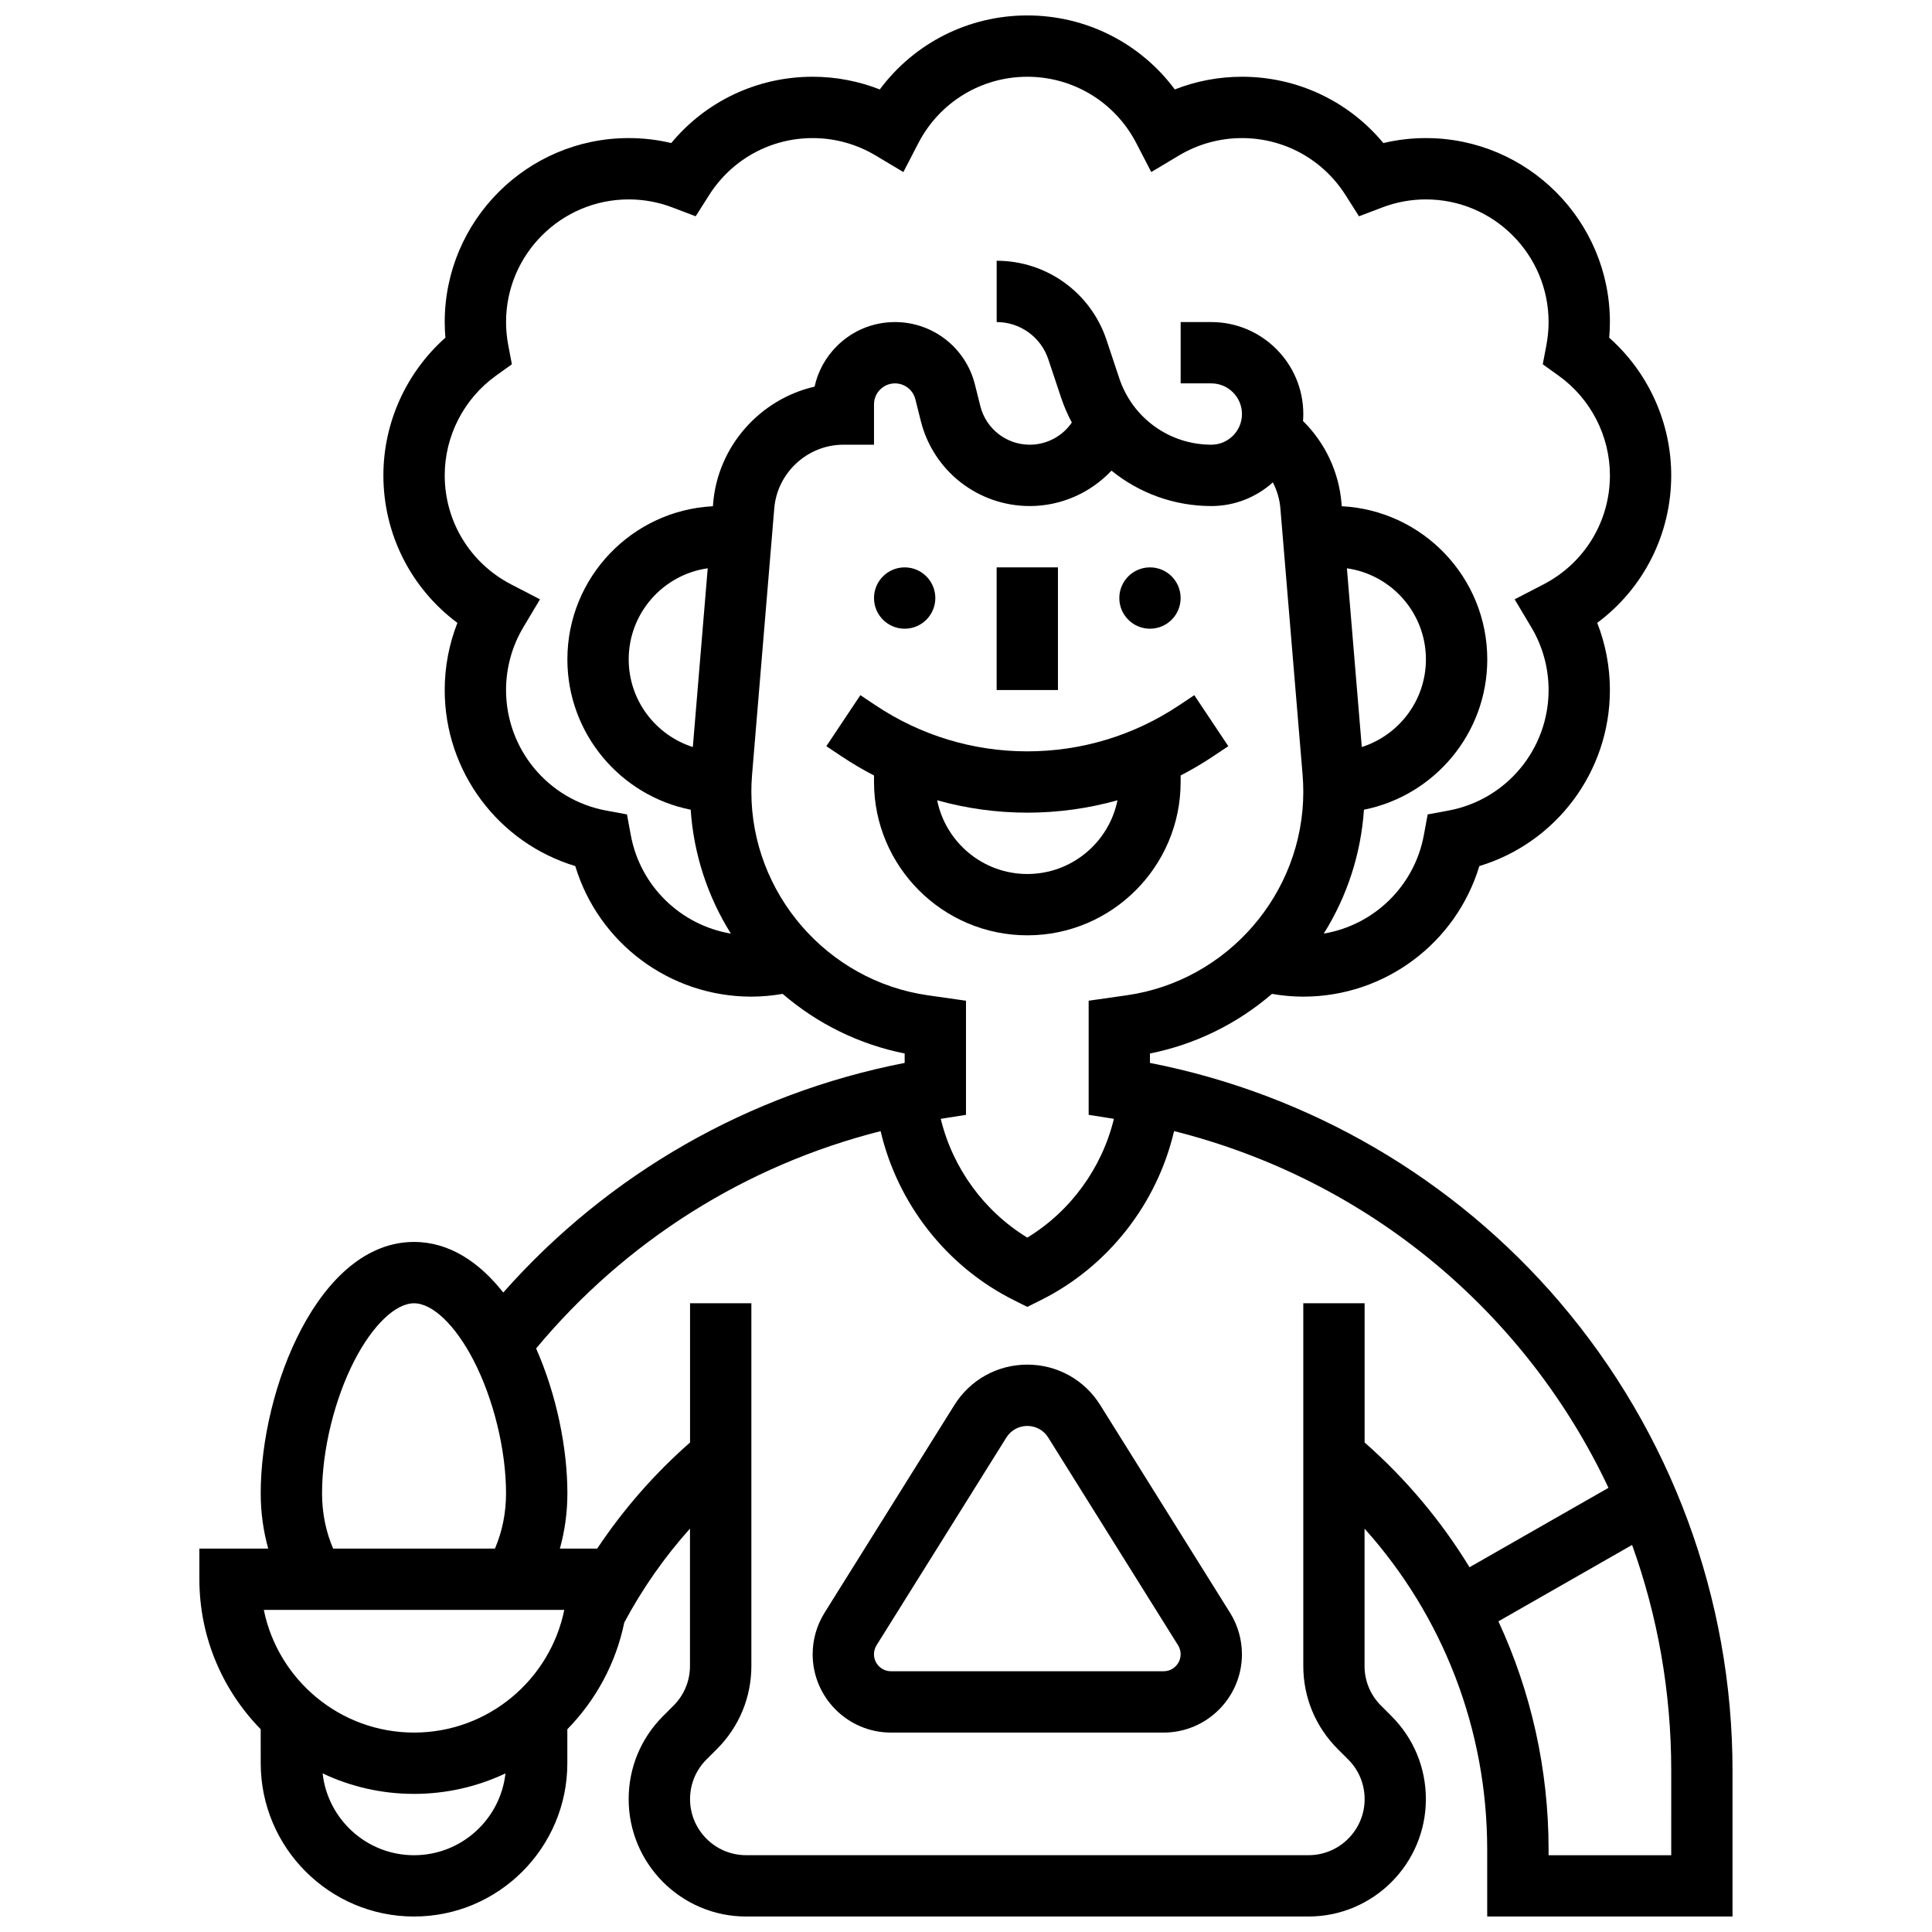 <?xml version="1.0" encoding="UTF-8"?>
<!-- Uploaded to: SVG Repo, www.svgrepo.com, Generator: SVG Repo Mixer Tools -->
<svg width="800px" height="800px" version="1.1" viewBox="144 144 512 512" xmlns="http://www.w3.org/2000/svg">
 <defs>
  <clipPath id="a">
   <path d="m196 148.09h408v503.81h-408z"/>
  </clipPath>
 </defs>
 <path d="m391.87 302.49c0 4.488-3.637 8.125-8.125 8.125-4.488 0-8.125-3.637-8.125-8.125s3.637-8.129 8.125-8.129c4.488 0 8.125 3.641 8.125 8.129"/>
 <path d="m456.88 302.49c0 4.488-3.637 8.125-8.125 8.125-4.488 0-8.125-3.637-8.125-8.125s3.637-8.129 8.125-8.129c4.488 0 8.125 3.641 8.125 8.129"/>
 <path d="m408.12 294.36h16.25v32.504h-16.25z"/>
 <path d="m456.88 351.24v-1.73c2.922-1.512 5.773-3.188 8.539-5.031l4.094-2.731-9.016-13.523-4.094 2.731c-11.93 7.957-25.812 12.16-40.152 12.16s-28.223-4.203-40.152-12.16l-4.094-2.731-9.016 13.523 4.094 2.731c2.766 1.844 5.613 3.519 8.539 5.031v1.73c0 22.402 18.227 40.629 40.629 40.629s40.629-18.227 40.629-40.629zm-64.523 4.844c7.727 2.16 15.75 3.281 23.895 3.281s16.168-1.121 23.895-3.281c-2.254 11.129-12.109 19.535-23.895 19.535s-21.641-8.406-23.895-19.535z"/>
 <path d="m435.57 516.35c-4.191-6.707-11.414-10.711-19.324-10.711s-15.133 4.004-19.324 10.711l-34.406 55.047c-2.062 3.301-3.152 7.106-3.152 11 0 11.445 9.309 20.754 20.754 20.754h72.254c11.445 0 20.754-9.312 20.754-20.754 0-3.894-1.09-7.695-3.152-11zm16.801 70.547h-72.254c-2.484 0-4.504-2.019-4.504-4.504 0-0.844 0.238-1.672 0.684-2.387l34.402-55.047c1.207-1.922 3.277-3.07 5.547-3.07s4.34 1.148 5.543 3.07l34.402 55.043c0.449 0.719 0.688 1.543 0.688 2.391-0.004 2.484-2.023 4.504-4.508 4.504z"/>
 <g clip-path="url(#a)">
  <path d="m557.34 489.07c-28.027-32.797-66.375-55.133-108.59-63.387v-2.496c11.992-2.391 23.121-7.859 32.332-15.797 2.731 0.469 5.504 0.73 8.297 0.73 21.684 0 40.52-14.262 46.66-34.602 20.336-6.141 34.602-24.977 34.602-46.66 0-6.117-1.148-12.152-3.359-17.793 12.258-9.113 19.609-23.48 19.609-39.086 0-13.98-6.062-27.281-16.434-36.484 0.121-1.387 0.184-2.769 0.184-4.148 0-26.883-21.871-48.754-48.754-48.754-3.824 0-7.598 0.441-11.281 1.32-9.211-11.102-22.816-17.574-37.477-17.574-6.117 0-12.152 1.148-17.793 3.359-9.117-12.258-23.484-19.609-39.09-19.609s-29.973 7.352-39.09 19.613c-5.641-2.211-11.676-3.363-17.793-3.363-14.664 0-28.266 6.469-37.477 17.57-3.68-0.875-7.453-1.316-11.277-1.316-26.883 0-48.754 21.871-48.754 48.754 0 1.375 0.062 2.762 0.18 4.144-10.371 9.207-16.434 22.508-16.434 36.488 0 15.605 7.352 29.973 19.613 39.09-2.211 5.641-3.363 11.676-3.363 17.789 0 21.684 14.266 40.52 34.602 46.66 6.141 20.34 24.977 34.602 46.66 34.602 2.793 0 5.566-0.262 8.301-0.73 9.211 7.938 20.336 13.406 32.332 15.797v2.496c-41.328 8.062-78.531 29.379-106.38 60.852-6.363-8.094-14.336-13.406-23.645-13.406-25.172 0-40.629 38.809-40.629 66.633 0 5.027 0.68 9.949 1.988 14.625h-18.242v8.125c0 15.461 6.207 29.492 16.25 39.754l0.004 9.004c0 22.402 18.227 40.629 40.629 40.629 22.402 0 40.629-18.227 40.629-40.629v-9c7.488-7.652 12.852-17.398 15.086-28.273 4.828-9.023 10.652-17.352 17.414-24.895v36.398c0 3.969-1.547 7.699-4.352 10.504l-2.789 2.789c-5.875 5.875-9.109 13.688-9.109 21.996 0.004 17.156 13.957 31.109 31.113 31.109h149.05c17.156 0 31.109-13.953 31.109-31.109 0-8.309-3.234-16.121-9.113-22l-2.789-2.789c-2.805-2.805-4.352-6.539-4.352-10.504v-36.391c20.832 23.207 32.504 53.312 32.504 84.996l0.004 17.797h65.008v-38.719c0-45.465-16.27-89.543-45.805-124.11zm-52.453-147.1-3.945-47.363c11.82 1.672 20.941 11.855 20.941 24.129 0 10.871-7.152 20.098-16.996 23.234zm-193.72 23.352-1.016-5.496-5.496-1.016c-15.383-2.844-26.547-16.281-26.547-31.949 0-5.863 1.582-11.613 4.574-16.625l4.422-7.41-7.664-3.969c-10.844-5.621-17.586-16.684-17.586-28.875 0-10.438 5.078-20.316 13.586-26.422l4.211-3.023-0.965-5.09c-0.383-2.031-0.578-4.082-0.578-6.098 0-17.922 14.582-32.504 32.504-32.504 3.965 0 7.852 0.711 11.547 2.117l6.199 2.356 3.551-5.598c6.008-9.469 16.273-15.125 27.457-15.125 5.863 0 11.613 1.582 16.625 4.574l7.41 4.426 3.969-7.664c5.621-10.848 16.688-17.59 28.879-17.59s23.258 6.738 28.875 17.586l3.969 7.664 7.41-4.426c5.016-2.988 10.766-4.57 16.629-4.57 11.188 0 21.453 5.656 27.461 15.125l3.551 5.598 6.199-2.356c3.695-1.402 7.578-2.117 11.543-2.117 17.922 0 32.504 14.582 32.504 32.504 0 2.012-0.195 4.062-0.578 6.094l-0.965 5.094 4.211 3.023c8.508 6.106 13.586 15.98 13.586 26.422 0 12.191-6.738 23.258-17.586 28.875l-7.664 3.969 4.422 7.41c2.992 5.012 4.574 10.766 4.574 16.625 0 15.664-11.164 29.102-26.547 31.949l-5.496 1.016-1.016 5.496c-2.512 13.57-13.266 23.855-26.523 26.09 6.191-9.871 9.863-21.145 10.648-32.832 18.613-3.707 32.684-20.16 32.684-39.844 0-21.711-17.117-39.5-38.566-40.578l-0.066-0.812c-0.691-8.312-4.344-16.004-10.199-21.773 0.047-0.609 0.078-1.223 0.078-1.844 0-13.441-10.938-24.379-24.379-24.379h-8.125v16.25h8.125c4.481 0 8.125 3.644 8.125 8.125 0 4.481-3.644 8.125-8.125 8.125-11.078 0-20.875-7.062-24.379-17.57l-3.402-10.211c-4.184-12.539-15.879-20.969-29.102-20.969v16.25c6.219 0 11.715 3.961 13.684 9.859l3.406 10.211c0.766 2.293 1.715 4.481 2.828 6.555-2.481 3.609-6.621 5.875-11.137 5.875-6.215 0-11.605-4.211-13.113-10.238l-1.438-5.742c-2.438-9.719-11.141-16.516-21.168-16.52h-0.004c-5.824 0-11.305 2.269-15.426 6.387-2.988 2.988-5.004 6.691-5.887 10.727-14.375 3.297-25.613 15.684-26.879 30.883l-0.066 0.812c-21.445 1.082-38.566 18.867-38.566 40.578 0 19.684 14.07 36.137 32.68 39.844 0.785 11.688 4.457 22.961 10.648 32.832-13.254-2.234-24.008-12.52-26.52-26.09zm16.441-23.352c-9.844-3.137-16.996-12.363-16.996-23.234 0-12.273 9.121-22.457 20.941-24.133zm15.508 11.875c0-1.5 0.062-3.023 0.188-4.523l5.887-70.625c0.785-9.441 8.828-16.844 18.305-16.844h8.125v-10.688c0-1.484 0.578-2.883 1.629-3.934s2.449-1.629 3.934-1.629c2.559 0 4.777 1.734 5.398 4.215l1.438 5.742c3.32 13.273 15.195 22.547 28.879 22.547 8.367 0 16.141-3.535 21.656-9.383 7.305 5.93 16.562 9.383 26.453 9.383 6.266 0 11.988-2.379 16.312-6.277 1.09 2.117 1.789 4.438 1.992 6.871l5.887 70.621c0.125 1.5 0.188 3.023 0.188 4.523 0 26.926-20.102 50.102-46.758 53.91l-10.125 1.445v30.242l6.691 1.059c-3.164 13.02-11.449 24.469-22.945 31.477-11.496-7.004-19.781-18.457-22.945-31.477l6.691-1.055v-30.242l-10.125-1.445c-26.652-3.812-46.754-26.992-46.754-53.914zm-113.77 185.92c0-11.48 3.301-24.996 8.613-35.273 4.82-9.32 10.859-15.109 15.766-15.109s10.945 5.789 15.766 15.109c5.312 10.273 8.613 23.789 8.613 35.273 0 5.176-1.012 10.152-2.938 14.625h-42.883c-1.926-4.473-2.938-9.449-2.938-14.625zm64.191 30.879c-3.777 18.523-20.191 32.504-39.812 32.504-19.621 0-36.039-13.98-39.812-32.504zm-39.812 65.008c-12.531 0-22.879-9.504-24.227-21.684 7.356 3.477 15.566 5.43 24.227 5.43 8.66 0 16.871-1.953 24.227-5.43-1.348 12.18-11.695 21.684-24.227 21.684zm251.91-109.38v-36.895h-16.25v96.117c0 8.309 3.234 16.121 9.113 22l2.789 2.789c2.805 2.805 4.352 6.539 4.352 10.504 0 8.191-6.664 14.855-14.855 14.855h-149.06c-8.191 0-14.855-6.664-14.855-14.855 0-3.969 1.547-7.699 4.352-10.504l2.789-2.789c5.875-5.875 9.109-13.688 9.109-21.996v-96.121h-16.25v36.895c-9.445 8.305-17.676 17.715-24.602 28.113h-9.895c1.309-4.68 1.992-9.602 1.992-14.625 0-12.094-2.922-26.258-8.289-38.41 23.727-28.512 55.578-48.543 91.297-57.586 4.492 19.184 17.426 35.844 35.25 44.758l3.633 1.816 3.633-1.816c17.832-8.914 30.766-25.582 35.254-44.773 51.777 13.023 93.34 48.273 115.12 94.539l-36.824 21.043c-7.465-12.227-16.793-23.383-27.797-33.059zm81.258 109.38h-32.504v-1.543c0-21.188-4.633-41.75-13.297-60.438l35.43-20.246c6.727 18.676 10.371 38.809 10.371 59.762z"/>
 </g>
</svg>